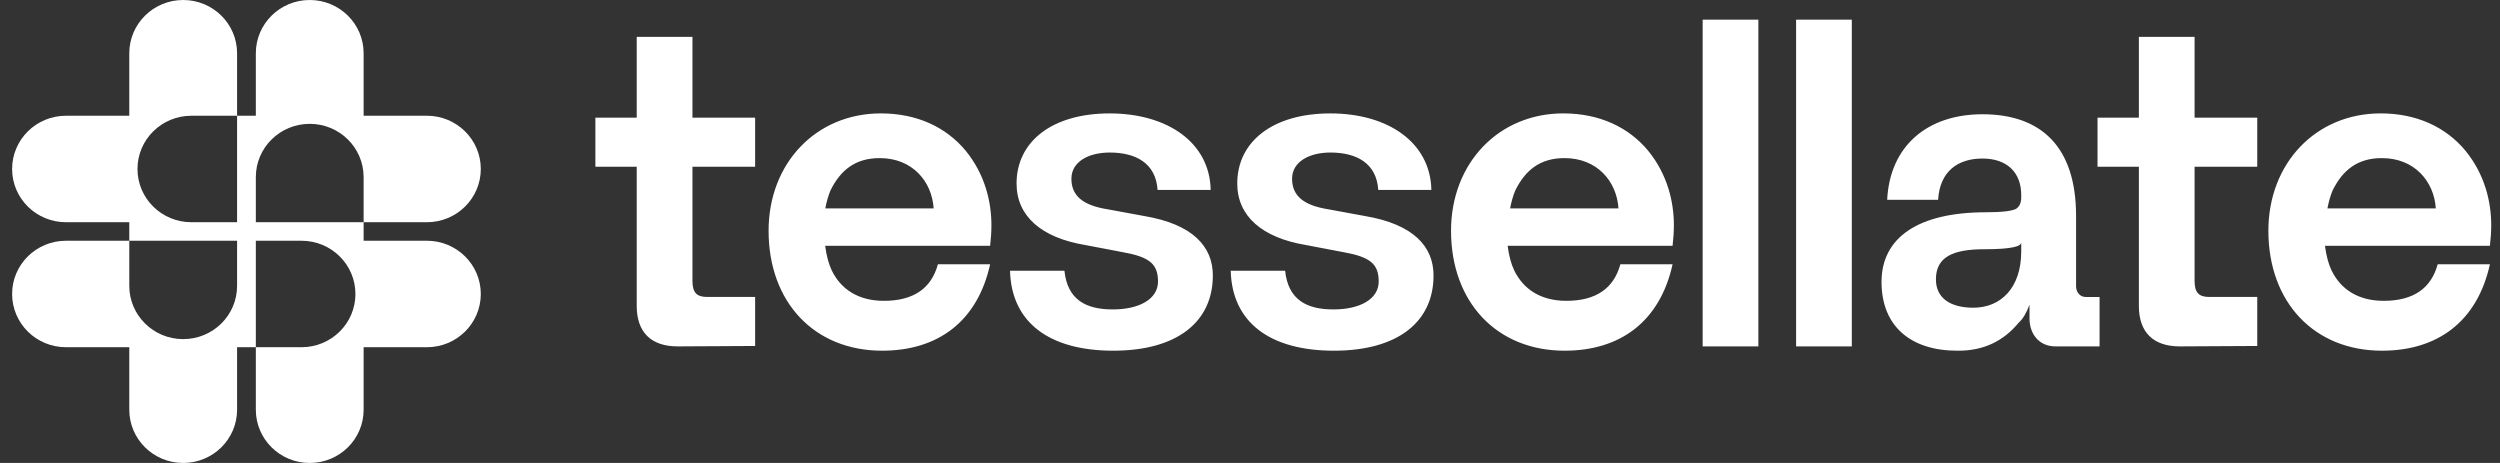 <svg width="162" height="30" viewBox="0 0 162 30" fill="none" xmlns="http://www.w3.org/2000/svg">
<rect x="0" y="0" width="162" height="30" fill="#333333" stroke="none"/>
<path d="M30.133 16.611C30.765 17.235 31.156 18.098 31.156 19.05C31.156 20.956 29.592 22.5 27.663 22.5H23.563V26.55C23.563 27.503 23.172 28.365 22.541 28.99C21.908 29.614 21.035 30 20.071 30C18.141 30 16.578 28.456 16.578 26.55V22.5H19.539C21.468 22.5 23.032 20.956 23.032 19.05C23.032 18.098 22.641 17.235 22.009 16.611C21.377 15.986 20.503 15.6 19.539 15.6H16.578V22.5H15.363V26.55C15.363 27.503 14.972 28.365 14.34 28.99C13.708 29.614 12.835 30 11.87 30C9.941 30 8.378 28.456 8.378 26.55V22.5H4.277C3.312 22.5 2.439 22.114 1.807 21.49C1.176 20.865 0.785 20.003 0.785 19.05C0.785 17.145 2.348 15.6 4.277 15.6H8.378V18.525C8.378 20.431 9.941 21.975 11.87 21.975C12.835 21.975 13.708 21.589 14.34 20.965C14.972 20.34 15.363 19.477 15.363 18.525V15.6H8.378V14.4H4.277C3.312 14.4 2.439 14.014 1.807 13.39C1.176 12.765 0.785 11.902 0.785 10.95C0.785 9.045 2.348 7.5 4.277 7.5H8.378V3.45C8.378 2.498 8.769 1.635 9.4 1.011C10.032 0.386 10.905 0 11.87 0C13.799 0 15.363 1.545 15.363 3.45V7.5H12.402C10.472 7.5 8.909 9.045 8.909 10.95C8.909 12.855 10.472 14.4 12.402 14.4H15.363V7.5H16.578V3.45C16.578 2.498 16.969 1.635 17.601 1.011C18.232 0.386 19.105 0 20.071 0C21.999 0 23.563 1.545 23.563 3.45V7.5H27.663C28.628 7.5 29.501 7.886 30.133 8.511C30.765 9.135 31.156 9.998 31.156 10.95C31.156 12.856 29.592 14.4 27.663 14.4H23.563V11.475C23.563 9.57 21.999 8.025 20.071 8.025C18.142 8.025 16.578 9.57 16.578 11.475V14.4H23.563V15.6H27.663C28.628 15.6 29.501 15.986 30.133 16.611Z" fill="white"/>
<path d="M41.261 2.39H44.871V7.627H48.932V10.803H44.871V18.213C44.871 18.993 45.181 19.243 45.83 19.243H48.932V22.419L43.912 22.446C42.191 22.446 41.26 21.527 41.26 19.828V10.803H38.581V7.627H41.26V2.39H41.261ZM57.164 22.725C52.765 22.725 49.804 19.578 49.804 14.953C49.804 10.58 52.878 7.348 57.08 7.348C59.421 7.348 61.311 8.24 62.58 9.771C63.849 11.331 64.244 13.114 64.244 14.591C64.244 15.009 64.216 15.454 64.16 15.928H53.471C53.555 16.569 53.697 17.098 53.894 17.516C54.486 18.741 55.615 19.494 57.278 19.494C59.196 19.494 60.353 18.686 60.776 17.126H64.16C63.342 20.831 60.776 22.725 57.165 22.725H57.164ZM53.479 13.505H60.501C60.388 11.75 59.12 10.245 57.004 10.245C55.425 10.245 54.466 11.025 53.817 12.335C53.676 12.669 53.564 13.059 53.479 13.505ZM78.592 17.85C78.592 20.859 76.279 22.725 72.134 22.725C67.988 22.725 65.534 20.887 65.45 17.544H68.975C69.172 19.438 70.385 20.051 72.106 20.051C73.826 20.051 75.039 19.383 75.039 18.24C75.039 17.098 74.475 16.653 72.783 16.346L70.301 15.873C67.481 15.399 65.873 14.006 65.873 11.889C65.873 9.187 68.158 7.349 71.908 7.349C75.658 7.349 78.395 9.243 78.451 12.307H75.011C74.897 10.552 73.573 9.884 71.908 9.884C70.554 9.884 69.427 10.469 69.427 11.583C69.427 12.698 70.188 13.311 71.768 13.561L74.193 14.007C77.266 14.536 78.592 15.957 78.592 17.851V17.85ZM92.893 17.85C92.893 20.859 90.581 22.725 86.435 22.725C82.289 22.725 79.836 20.887 79.751 17.544H83.276C83.474 19.438 84.686 20.051 86.407 20.051C88.127 20.051 89.34 19.383 89.34 18.24C89.34 17.098 88.776 16.653 87.083 16.346L84.602 15.873C81.782 15.399 80.174 14.006 80.174 11.889C80.174 9.187 82.459 7.349 86.209 7.349C89.96 7.349 92.696 9.243 92.752 12.307H89.312C89.199 10.552 87.874 9.884 86.209 9.884C84.856 9.884 83.727 10.469 83.727 11.583C83.727 12.698 84.489 13.311 86.068 13.561L88.493 14.007C91.568 14.536 92.893 15.957 92.893 17.851V17.85ZM101.388 22.725C96.988 22.725 94.027 19.578 94.027 14.953C94.027 10.58 97.102 7.348 101.303 7.348C103.644 7.348 105.534 8.24 106.803 9.771C108.073 11.331 108.467 13.114 108.467 14.591C108.467 15.009 108.439 15.454 108.383 15.928H97.695C97.779 16.569 97.92 17.098 98.118 17.516C98.71 18.741 99.838 19.494 101.502 19.494C103.42 19.494 104.575 18.686 104.999 17.126H108.383C107.565 20.831 104.999 22.725 101.389 22.725H101.388ZM97.854 13.505H104.877C104.764 11.75 103.495 10.245 101.379 10.245C99.8 10.245 98.841 11.025 98.193 12.335C98.051 12.669 97.939 13.059 97.854 13.505ZM113.942 1.275V22.447H110.332V1.275H113.942ZM119.997 1.275V22.447H116.387V1.275H119.997ZM125.448 18.102C125.448 19.355 126.435 19.94 127.873 19.94C129.65 19.94 130.976 18.658 130.976 16.29V15.705C130.976 15.956 130.412 16.151 128.579 16.151C126.548 16.151 125.448 16.653 125.448 18.101V18.102ZM125.589 12.948H122.289C122.459 9.465 124.884 7.404 128.465 7.404C132.301 7.404 134.529 9.549 134.529 13.979V18.547C134.529 18.965 134.812 19.244 135.149 19.244H136.052V22.447H133.203C132.104 22.447 131.512 21.612 131.512 20.637V19.745C131.314 20.274 131.089 20.664 130.807 20.915C129.82 22.113 128.522 22.725 126.915 22.725H126.831C123.813 22.725 121.923 21.138 121.923 18.268C121.923 15.399 124.292 13.755 128.692 13.755C129.736 13.755 130.384 13.672 130.638 13.533C130.863 13.393 130.976 13.143 130.976 12.78V12.641C130.976 11.164 130.046 10.273 128.466 10.273C126.887 10.273 125.702 11.081 125.589 12.948ZM138.599 2.39H142.209V7.627H146.27V10.803H142.209V18.213C142.209 18.993 142.518 19.243 143.168 19.243H146.27V22.419L141.25 22.446C139.53 22.446 138.599 21.527 138.599 19.828V10.803H135.92V7.627H138.599V2.39ZM154.351 22.725C149.952 22.725 146.991 19.578 146.991 14.953C146.991 10.58 150.065 7.348 154.267 7.348C156.608 7.348 158.498 8.24 159.766 9.771C161.036 11.331 161.431 13.114 161.431 14.591C161.431 15.009 161.403 15.454 161.346 15.928H150.658C150.742 16.569 150.883 17.098 151.081 17.516C151.673 18.741 152.801 19.494 154.465 19.494C156.383 19.494 157.539 18.686 157.962 17.126H161.346C160.529 20.831 157.962 22.725 154.352 22.725H154.351ZM150.817 13.505H157.84C157.727 11.75 156.458 10.245 154.343 10.245C152.763 10.245 151.804 11.025 151.156 12.335C151.015 12.669 150.902 13.059 150.817 13.505Z" fill="white"/>
</svg>
